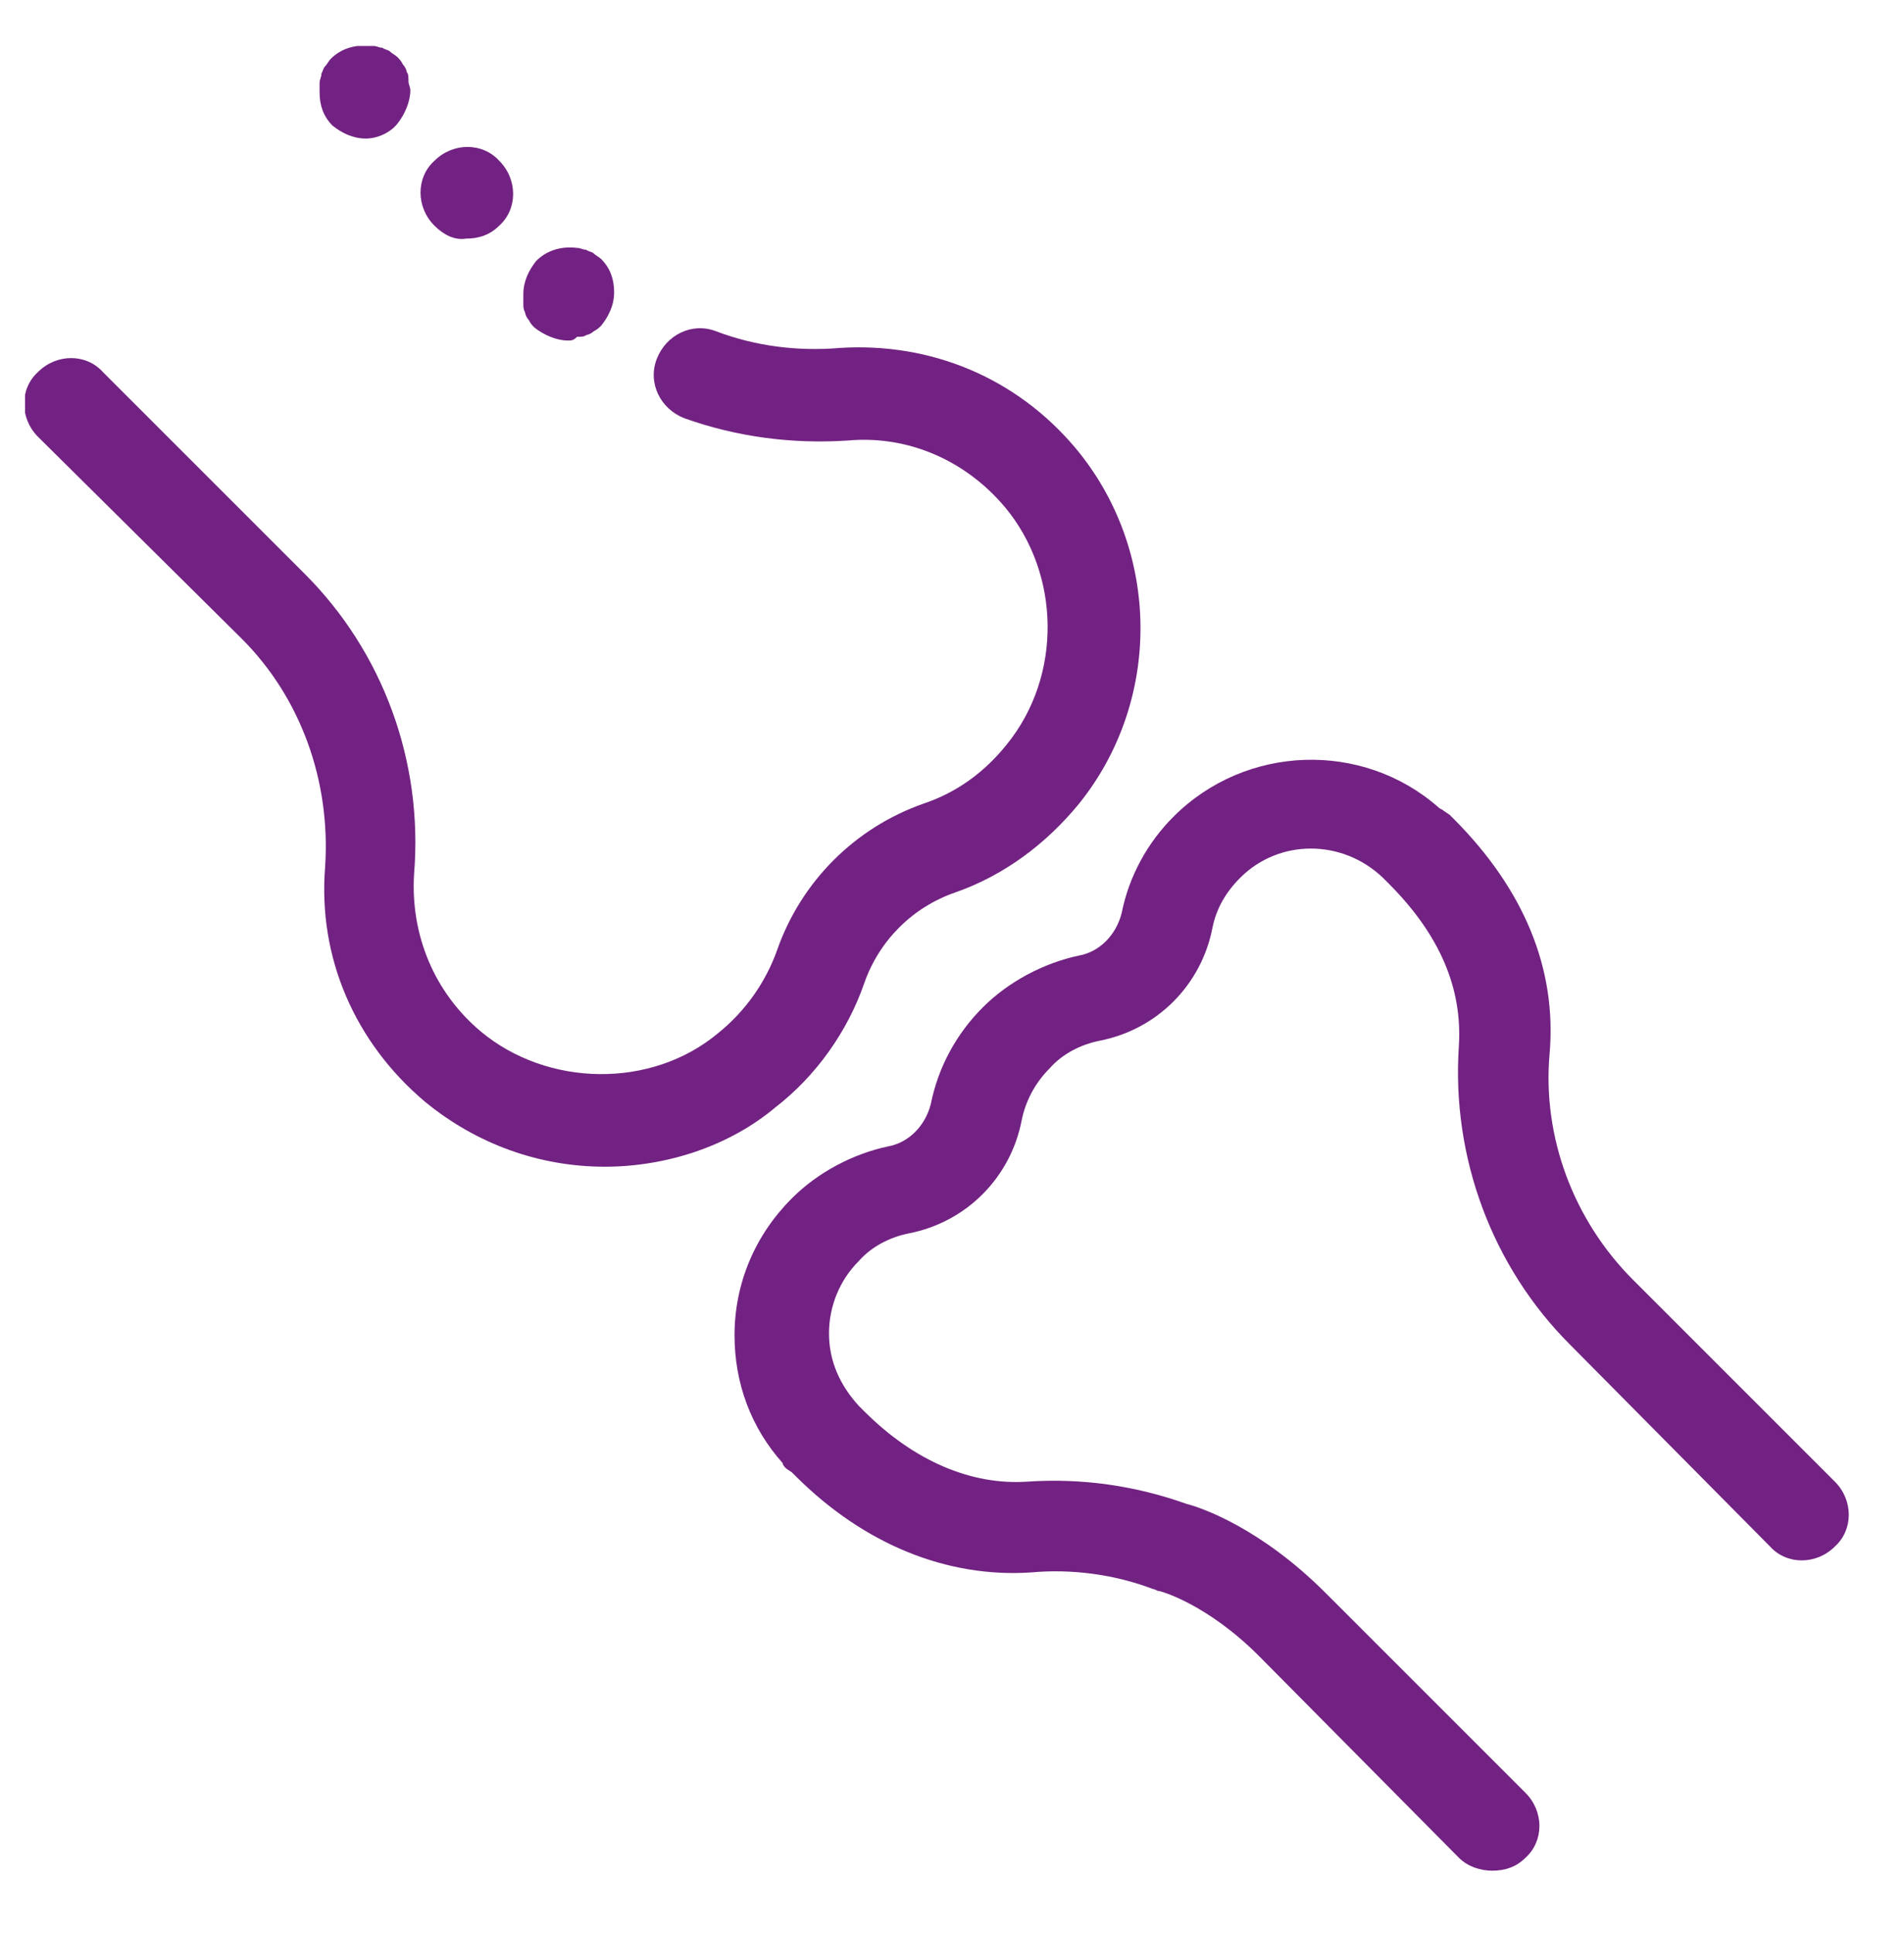 <svg width="65" height="66" viewBox="0 0 65 66" fill="none" xmlns="http://www.w3.org/2000/svg">
<g clip-path="url(#clip0_240_18414)">
<path d="M12.491 4.73C12.048 4.73 11.669 4.541 11.352 4.288C11.036 3.971 10.91 3.592 10.91 3.149C10.91 3.023 10.91 2.96 10.91 2.833C10.91 2.707 10.973 2.643 10.973 2.517C11.036 2.39 11.036 2.327 11.099 2.264C11.163 2.201 11.226 2.074 11.289 2.011C11.669 1.631 12.175 1.505 12.744 1.568C12.87 1.568 12.933 1.631 13.06 1.631C13.123 1.695 13.25 1.695 13.313 1.758C13.376 1.821 13.502 1.884 13.566 1.948C13.629 2.011 13.692 2.074 13.755 2.201C13.819 2.264 13.882 2.39 13.882 2.454C13.945 2.517 13.945 2.643 13.945 2.77C13.945 2.896 14.008 2.96 14.008 3.086C14.008 3.465 13.819 3.908 13.566 4.224C13.313 4.541 12.87 4.73 12.491 4.73Z" fill="#722282"/>
<path d="M14.83 7.703C14.198 7.071 14.198 6.059 14.83 5.49C15.463 4.858 16.474 4.858 17.044 5.49C17.676 6.122 17.676 7.134 17.044 7.703C16.727 8.02 16.348 8.146 15.905 8.146C15.526 8.209 15.146 8.02 14.83 7.703Z" fill="#722282"/>
<path d="M19.384 11.625C19.004 11.625 18.561 11.435 18.245 11.182C18.182 11.119 18.119 11.056 18.055 10.929C17.992 10.866 17.929 10.739 17.929 10.676C17.866 10.55 17.866 10.486 17.866 10.36C17.866 10.233 17.866 10.17 17.866 10.044C17.866 9.601 18.055 9.222 18.308 8.905C18.688 8.526 19.194 8.4 19.7 8.463C19.826 8.463 19.889 8.526 20.016 8.526C20.079 8.589 20.206 8.589 20.269 8.653C20.332 8.716 20.459 8.779 20.522 8.842C20.838 9.158 20.965 9.538 20.965 9.981C20.965 10.423 20.775 10.803 20.522 11.119C20.459 11.182 20.395 11.245 20.269 11.309C20.206 11.372 20.079 11.435 20.016 11.435C19.953 11.498 19.826 11.498 19.7 11.498C19.573 11.625 19.51 11.625 19.384 11.625Z" fill="#722282"/>
<path d="M20.65 39.829C18.436 39.829 16.286 39.07 14.515 37.616C12.112 35.592 10.847 32.683 11.1 29.584C11.29 26.675 10.278 23.829 8.254 21.805L1.298 14.912C0.666 14.28 0.666 13.268 1.298 12.699C1.93 12.066 2.942 12.066 3.511 12.699L10.405 19.592C13.061 22.248 14.452 25.979 14.136 29.837C14.009 31.924 14.831 33.884 16.413 35.212C18.689 37.11 22.231 37.173 24.507 35.276C25.456 34.517 26.151 33.505 26.531 32.43C27.353 30.09 29.187 28.256 31.527 27.434C32.665 27.054 33.614 26.359 34.373 25.41C36.27 23.07 36.207 19.592 34.309 17.315C32.981 15.734 31.021 14.849 28.934 15.039C27.037 15.165 25.14 14.912 23.369 14.28C22.547 13.964 22.104 13.078 22.42 12.256C22.736 11.434 23.622 10.991 24.444 11.308C25.772 11.813 27.227 12.003 28.681 11.877C31.78 11.687 34.689 12.889 36.713 15.292C39.622 18.77 39.685 23.892 36.839 27.434C35.701 28.825 34.246 29.9 32.602 30.469C31.147 30.975 30.009 32.114 29.503 33.568C28.934 35.212 27.859 36.73 26.468 37.805C24.887 39.133 22.736 39.829 20.65 39.829Z" fill="#722282"/>
<path d="M50.941 63.861C50.562 63.861 50.119 63.734 49.803 63.418L42.973 56.525C41.202 54.754 39.621 54.312 39.558 54.312C39.495 54.312 39.431 54.248 39.368 54.248C38.04 53.742 36.585 53.553 35.194 53.679C32.348 53.869 29.503 52.731 27.163 50.391L27.036 50.264L26.846 50.138C26.783 50.075 26.72 50.011 26.72 49.948C25.645 48.746 25.076 47.229 25.076 45.584C25.076 43.814 25.771 42.169 27.036 40.905C27.922 40.019 29.123 39.387 30.325 39.134C31.02 39.007 31.589 38.438 31.779 37.679C32.032 36.415 32.664 35.276 33.55 34.391C34.435 33.505 35.637 32.873 36.838 32.62C37.534 32.494 38.103 31.924 38.293 31.166C38.546 29.901 39.178 28.762 40.064 27.877C42.53 25.411 46.514 25.284 49.107 27.561C49.17 27.624 49.233 27.624 49.297 27.687L49.486 27.814L49.613 27.94C52.016 30.343 53.154 33.063 52.901 35.972C52.648 38.818 53.724 41.663 55.747 43.687L62.64 50.58C63.273 51.213 63.273 52.225 62.64 52.794C62.008 53.426 60.996 53.426 60.427 52.794L53.597 45.901C50.941 43.245 49.55 39.513 49.803 35.719C49.929 33.758 49.17 31.924 47.4 30.154L47.21 29.964C45.819 28.636 43.668 28.636 42.34 29.964C41.834 30.47 41.518 31.039 41.392 31.672C41.012 33.632 39.495 35.15 37.534 35.529C36.902 35.656 36.269 35.972 35.827 36.478C35.321 36.984 35.004 37.616 34.878 38.248C34.498 40.209 32.981 41.727 31.02 42.106C30.388 42.233 29.756 42.549 29.313 43.055C28.68 43.687 28.301 44.573 28.301 45.521C28.301 46.47 28.68 47.292 29.313 47.987L29.503 48.177C31.21 49.885 33.17 50.707 35.068 50.58C36.902 50.454 38.736 50.707 40.506 51.339C41.012 51.466 43.036 52.161 45.249 54.375L52.079 61.205C52.712 61.837 52.712 62.849 52.079 63.418C51.763 63.734 51.384 63.861 50.941 63.861Z" fill="#722282"/>
</g>
<defs>
<clipPath id="clip0_240_18414">
<rect width="62.292" height="62.292" fill="white" transform="translate(0.854 1.57)"/>
</clipPath>
</defs>
</svg>
